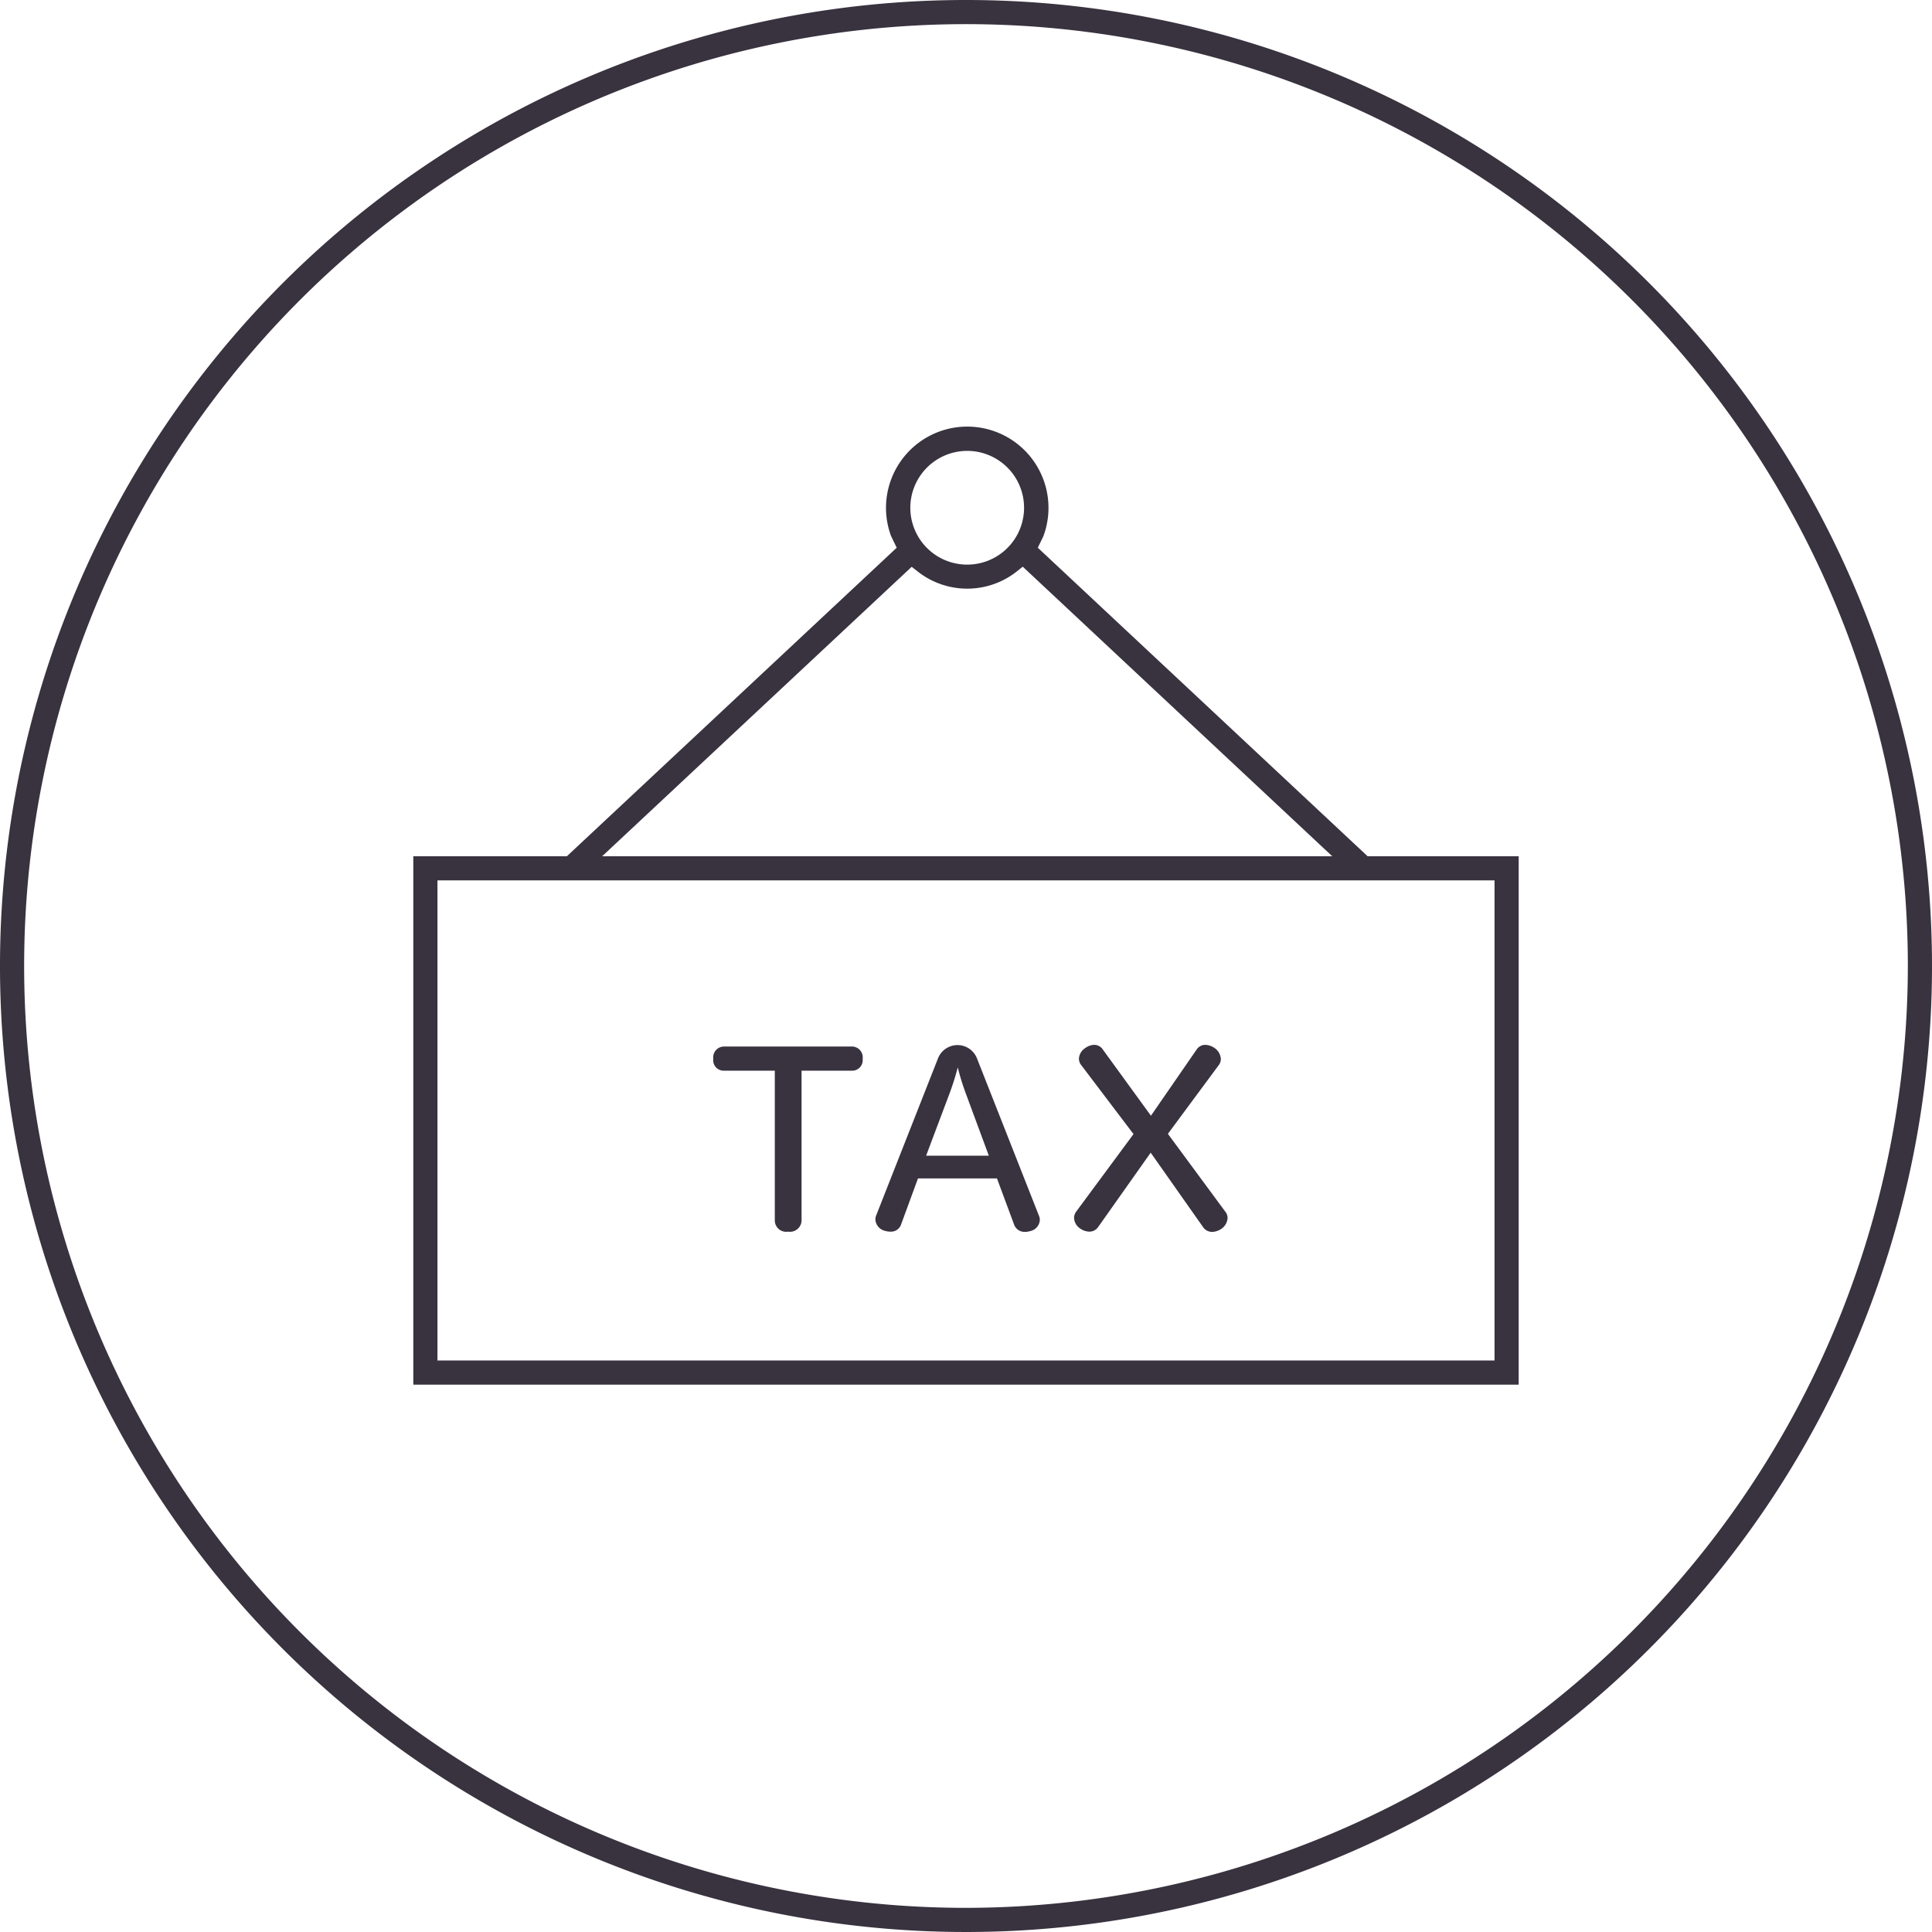 <svg height="160" viewBox="0 0 160 160" width="160" xmlns="http://www.w3.org/2000/svg"><path d="m375 1198a80 80 0 1 0 80 80 80 80 0 0 0 -80-80zm0 158a78 78 0 1 1 78-78 78.088 78.088 0 0 1 -78 78zm5.946-112.64.465-.96a.138.138 0 0 0 .014-.04 6.728 6.728 0 1 0 -12.64.01.167.167 0 0 0 .008.02l.469.97-27.314 25.55h-12.72v43.76h91.543v-43.76h-12.512zm-5.843-8.02a4.71 4.71 0 1 1 -4.714 4.71 4.715 4.715 0 0 1 4.714-4.71zm-4.6 9.6.448.35a6.63 6.63 0 0 0 8.3 0l.448-.36 25.631 23.98h-60.46zm48.266 65.73h-87.541v-39.76h87.543v39.76zm-63.853-24h4.25v12.42a.943.943 0 0 0 1.1.91.96.96 0 0 0 1.116-.91v-12.42h4.231a.875.875 0 0 0 .828-.98.9.9 0 0 0 -.828-1.02h-10.695a.9.9 0 0 0 -.847 1.02.866.866 0 0 0 .847.98zm13.4 13.27a1.538 1.538 0 0 0 .423.06.884.884 0 0 0 .9-.64l1.385-3.77h6.54l1.4 3.77a.924.924 0 0 0 .923.66 1.409 1.409 0 0 0 .4-.06 1 1 0 0 0 .827-.92.91.91 0 0 0 -.077-.37l-5.136-13.04a1.734 1.734 0 0 0 -3.212 0l-5.117 13a.924.924 0 0 0 -.076.37 1.029 1.029 0 0 0 .825.94zm5.308-11.35a21.886 21.886 0 0 0 .693-2.19 20.24 20.24 0 0 0 .673 2.17l1.9 5.14h-5.193zm10.844 11.16a1.379 1.379 0 0 0 .75.25.883.883 0 0 0 .731-.39l4.347-6.15 4.328 6.15a.9.9 0 0 0 .769.41 1.432 1.432 0 0 0 .751-.25 1.169 1.169 0 0 0 .519-.91.85.85 0 0 0 -.192-.52l-4.751-6.44 4.212-5.69a.846.846 0 0 0 .173-.5 1.177 1.177 0 0 0 -.538-.93 1.432 1.432 0 0 0 -.751-.25.858.858 0 0 0 -.731.41l-3.769 5.46-3.982-5.48a.851.851 0 0 0 -.712-.39 1.3 1.3 0 0 0 -.75.27 1.11 1.11 0 0 0 -.52.87.867.867 0 0 0 .192.54l4.329 5.71-4.732 6.4a.9.9 0 0 0 -.192.54 1.114 1.114 0 0 0 .524.89z" fill="#39323f" fill-rule="evenodd" transform="translate(-295 -1198)"/></svg>